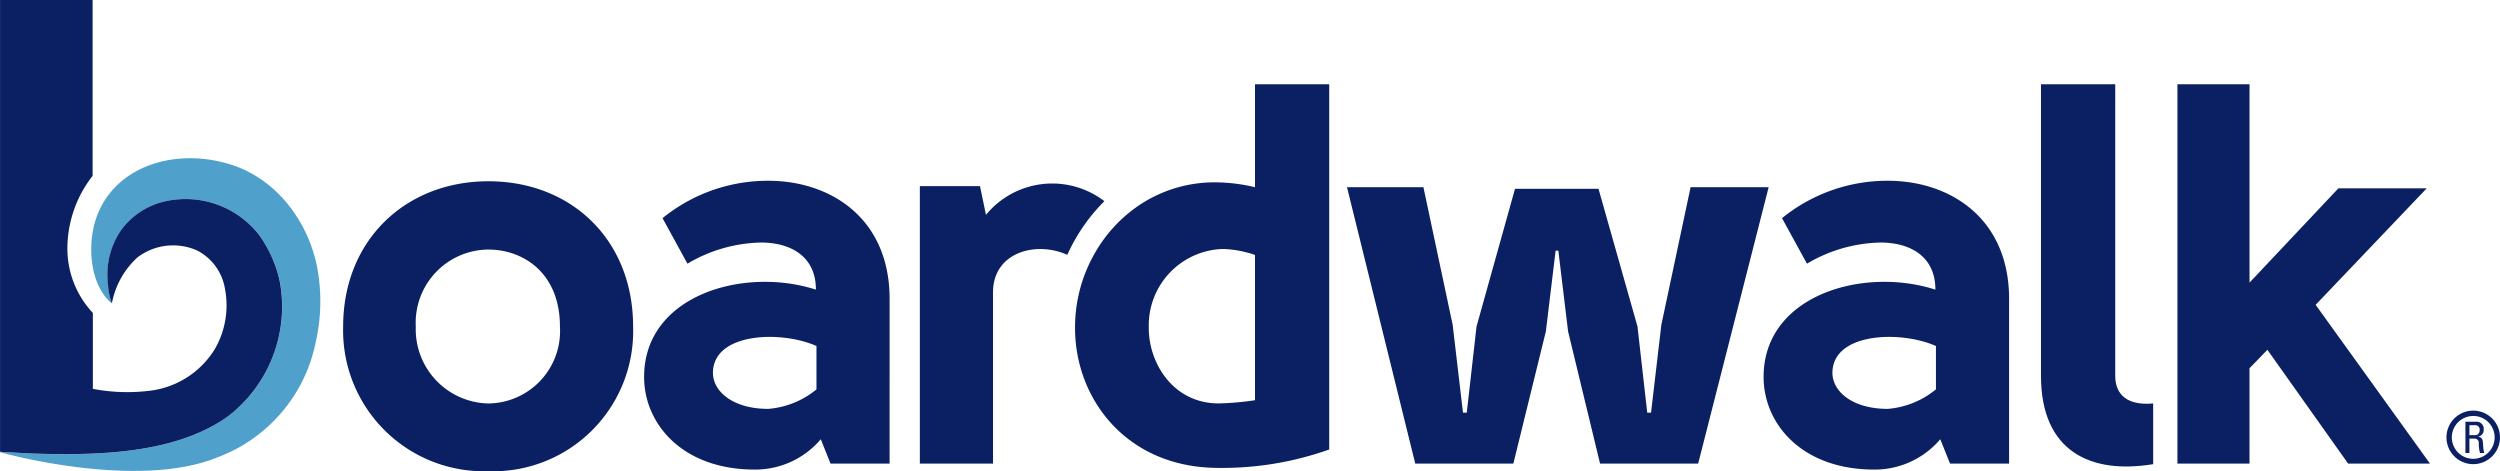 <svg xmlns="http://www.w3.org/2000/svg" width="233.517" height="44.013" viewBox="0 0 233.517 44.013"><g transform="translate(-1183.482 -2563)"><g transform="translate(1183.482 2563)"><path d="M90.833,78.653A13.155,13.155,0,0,1,77.266,65.137c0-8.1,5.872-13.567,13.567-13.567,7.745,0,13.516,5.467,13.516,13.567A13.084,13.084,0,0,1,90.833,78.653Zm0-6.328a6.766,6.766,0,0,0,6.682-7.188c0-5.011-3.442-7.188-6.682-7.188a6.834,6.834,0,0,0-6.783,7.188A6.931,6.931,0,0,0,90.833,72.325Z" transform="translate(-45.213 -34.639)" fill="#0a2062"/><path d="M141.7,77.91l-.911-2.278a8.019,8.019,0,0,1-6.176,2.834c-6.733,0-10.327-4.252-10.327-8.656,0-7.644,9.314-10.327,16.047-8.15,0-3.24-2.531-4.4-5.114-4.4a13.971,13.971,0,0,0-6.884,1.974l-2.328-4.252a15.608,15.608,0,0,1,9.871-3.493c5.872,0,11.339,3.544,11.339,11.036V77.91Zm-1.315-6.935v-4.05c-3.291-1.468-9.568-1.266-9.669,2.43-.05,1.772,1.822,3.442,5.164,3.442A8.088,8.088,0,0,0,140.387,70.975Z" transform="translate(-64.122 -34.605)" fill="#0a2062"/><path d="M184.6,53.582a8.008,8.008,0,0,0-11.062,1.276l-.557-2.683h-5.619V78.094h6.835v-16c0-3.767,4.046-4.818,6.939-3.5A16.685,16.685,0,0,1,184.6,53.582Z" transform="translate(-81.442 -34.789)" fill="#0a2062"/><path d="M208.422,36.414v9.618a16.115,16.115,0,0,0-3.746-.456A12.622,12.622,0,0,0,197.193,48a13.428,13.428,0,0,0-3.879,4.455,13.877,13.877,0,0,0-1.7,6.633c-.051,6.632,4.758,13.162,13.415,13.162a29.839,29.839,0,0,0,10.326-1.721V36.414Zm0,29.512a26.253,26.253,0,0,1-3.391.3c-4.3,0-6.581-3.847-6.53-7.138a7.135,7.135,0,0,1,6.985-7.289,10.363,10.363,0,0,1,2.936.557Z" transform="translate(-91.197 -28.544)" fill="#0a2062"/><path d="M261.233,65.511l.911,8.049h.355l.962-8.2L266.194,52.5h7.29L266.9,78.319h-9.162l-2.987-12.352-.911-7.543h-.253l-.912,7.543-3.037,12.352h-9.162L234.1,52.5h7.138l2.733,12.858.962,8.2h.355l.911-8.049,3.594-12.858h7.8Z" transform="translate(-108.281 -35.013)" fill="#0a2062"/><path d="M316.6,77.91l-.911-2.278a8.017,8.017,0,0,1-6.176,2.834c-6.733,0-10.327-4.252-10.327-8.656,0-7.644,9.314-10.327,16.047-8.15,0-3.24-2.531-4.4-5.113-4.4a13.971,13.971,0,0,0-6.884,1.974l-2.329-4.252a15.608,15.608,0,0,1,9.871-3.493c5.872,0,11.339,3.544,11.339,11.036V77.91Zm-1.316-6.935v-4.05c-3.291-1.468-9.568-1.266-9.669,2.43-.051,1.772,1.822,3.442,5.163,3.442A8.088,8.088,0,0,0,315.282,70.975Z" transform="translate(-134.454 -34.605)" fill="#0a2062"/><path d="M353,71.9c-5.822.961-10.479-1.165-10.479-8.252V36.414h6.935V63.649c0,1.316.658,2.834,3.544,2.582Z" transform="translate(-151.879 -28.544)" fill="#0a2062"/><path d="M370.578,36.414V54.942l8.3-8.808h8.251L376.753,57.017l10.681,14.832h-7.644l-7.543-10.631-1.67,1.721v8.909h-6.733V36.414Z" transform="translate(-160.457 -28.544)" fill="#0a2062"/><path d="M53.27,58.119c-.861-4.325-3.865-8.29-8.178-9.592-6.358-1.919-13.066,1.227-12.912,8.2.074,3.332,1.748,4.708,1.927,4.794l0-.006,0-.009,0-.01c-.011-.022-.029-.066-.054-.133s-.054-.153-.078-.239a6.477,6.477,0,0,1-.221-1.283c-.011-.113-.019-.216-.023-.295a7.287,7.287,0,0,1,1.247-4.862,6.993,6.993,0,0,1,4.294-2.723,8.713,8.713,0,0,1,8.543,3.115,11.572,11.572,0,0,1,1.985,4.442A12.915,12.915,0,0,1,44.933,72.1c-4.95,3.535-12.29,3.624-17.852,3.475-.789-.022-3.417-.175-3.425-.177s0,.021,0,.033,12.751,3.6,20.355.463a14.528,14.528,0,0,0,9.136-10.763A17.128,17.128,0,0,0,53.27,58.119Z" transform="translate(-23.653 -33.193)" fill="#4fa0ca"/><path d="M49.793,49.573a11.572,11.572,0,0,0-1.985-4.442,8.713,8.713,0,0,0-8.543-3.115A6.993,6.993,0,0,0,34.97,44.74,7.287,7.287,0,0,0,33.723,49.6c0,.078.012.182.023.295a6.477,6.477,0,0,0,.221,1.283c.029.1.056.179.078.239s.044.111.054.133l.01.022A7.736,7.736,0,0,1,36.5,47.289a5.505,5.505,0,0,1,5.6-.626,4.92,4.92,0,0,1,2.573,3.591,8.15,8.15,0,0,1-.966,5.627,8.287,8.287,0,0,1-5.9,3.847,17.117,17.117,0,0,1-5.478-.155V52.482A8.788,8.788,0,0,1,29.95,46.29a11.074,11.074,0,0,1,2.356-6.616V23.251H23.659v42.2h0c.008,0,2.636.155,3.425.177,5.562.149,12.9.06,17.852-3.475A12.915,12.915,0,0,0,49.793,49.573Z" transform="translate(-23.655 -23.251)" fill="#0a2062"/></g><g transform="translate(1411.996 2601.351)"><g transform="translate(0 0)"><path d="M408.372,93.594a2.5,2.5,0,1,1,2.5-2.5A2.5,2.5,0,0,1,408.372,93.594Zm0-4.5a2,2,0,1,0,2,2A2,2,0,0,0,408.372,89.092Z" transform="translate(-405.87 -88.59)" fill="#0a2062"/></g><g transform="translate(1.774 1.04)"><path d="M409.21,91.908v1.343h-.372V90.33h1.007a.659.659,0,0,1,.7.729.63.63,0,0,1-.534.667v.008c.335.052.457.166.477.752a4.479,4.479,0,0,0,.1.765H410.2a3.339,3.339,0,0,1-.114-.97.385.385,0,0,0-.441-.372Zm0-.324h.558c.267,0,.4-.231.4-.485a.4.4,0,0,0-.393-.445h-.562Z" transform="translate(-408.838 -90.33)" fill="#0a2062"/></g></g></g></svg>